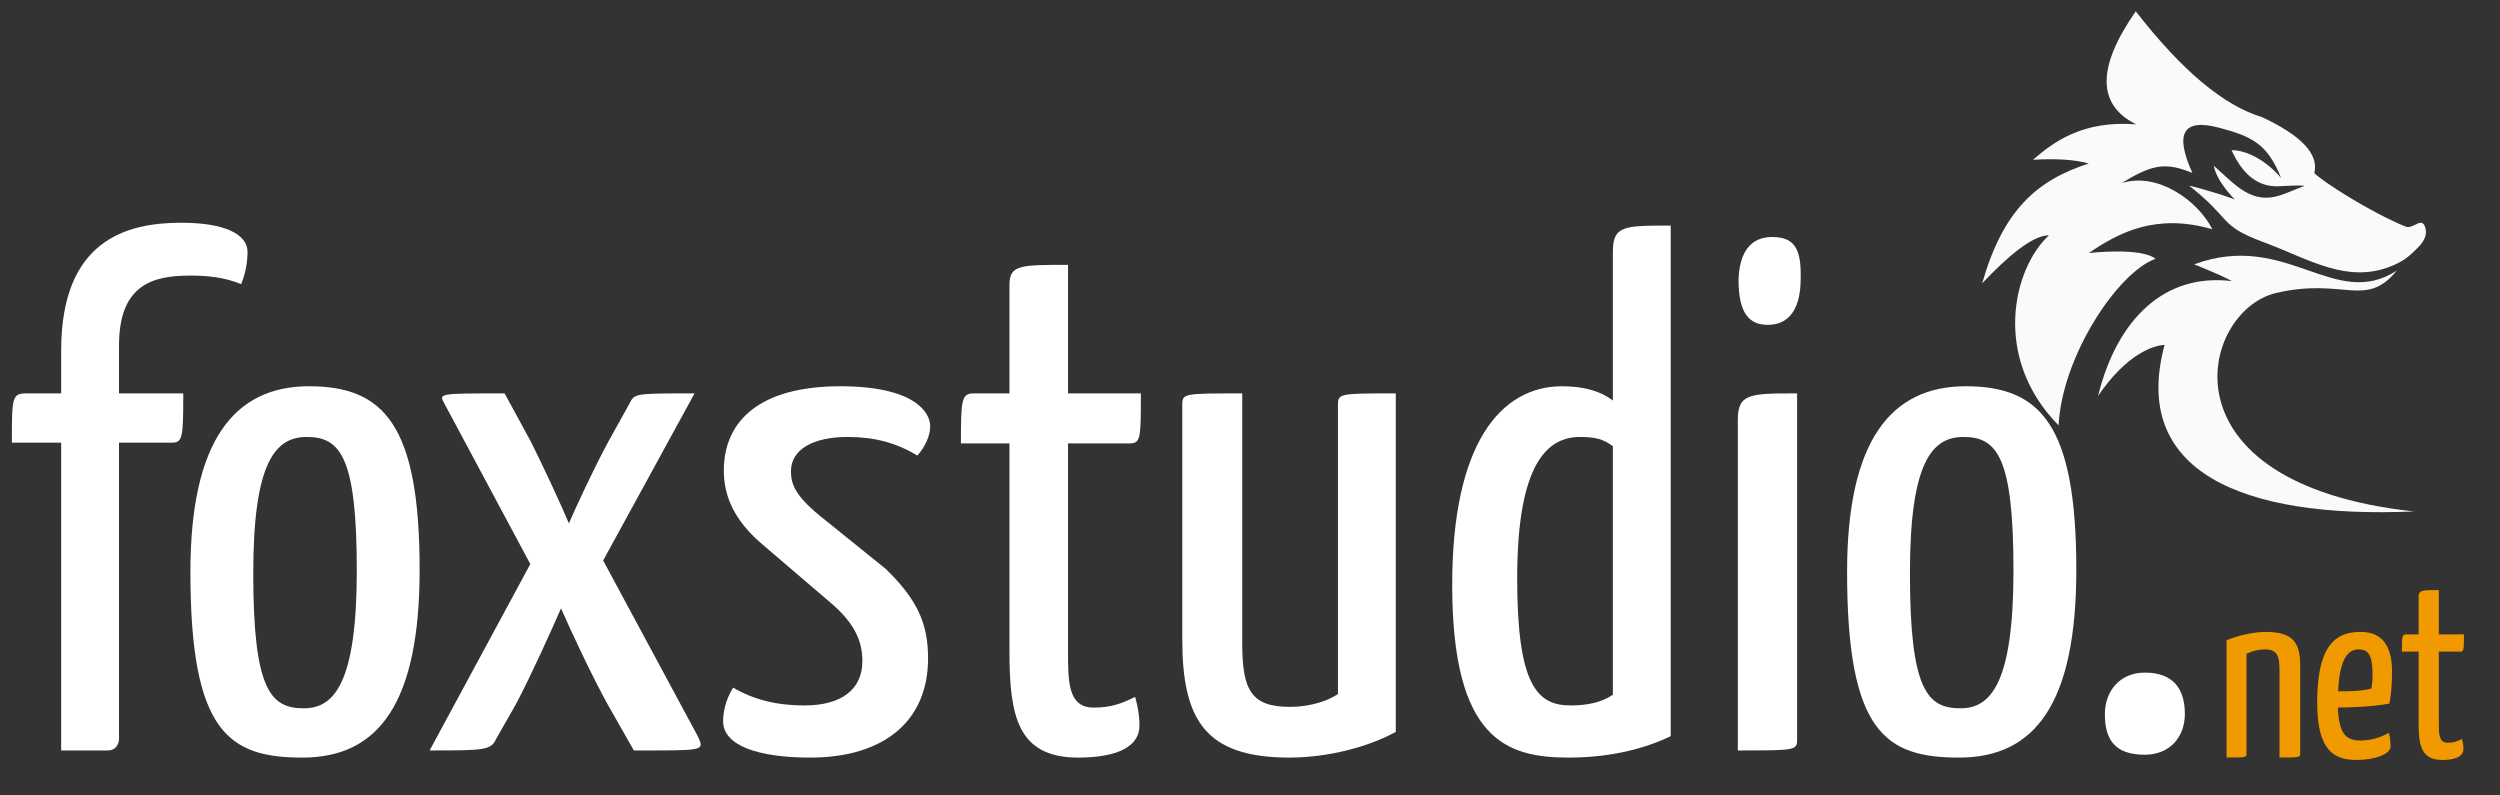 <svg xmlns="http://www.w3.org/2000/svg" xmlns:xlink="http://www.w3.org/1999/xlink" xmlns:serif="http://www.serif.com/" width="44px" height="14px" xml:space="preserve" style="fill-rule:evenodd;clip-rule:evenodd;stroke-linejoin:round;stroke-miterlimit:2;"><rect width="100%" height="100%" fill="#333333" stroke="none"/><g transform="matrix(0.32,0,0,0.32,0,0)"><g transform="matrix(0.02,0,0,0.02,49.193,15.429)"><g transform="matrix(13.543,0,0,13.543,-7350.32,125.221)"><path d="M813.24,87.608C817.19,87.608 817.29,87.608 817.29,86.808L817.29,66.558C818.39,65.958 819.94,65.658 820.99,65.658C823.49,65.658 823.99,66.858 823.99,70.008L823.99,87.608C828.09,87.608 828.19,87.608 828.19,86.808L828.19,68.808C828.19,63.958 826.39,62.108 821.14,62.108C818.49,62.108 815.19,62.958 813.24,63.808L813.24,87.608Z" style="fill:rgb(241,154,0);fill-rule:nonzero;"></path></g><g transform="matrix(13.543,0,0,13.543,-7350.32,125.221)"><path d="M840.49,62.108C836.09,62.108 831.64,63.908 831.64,76.408C831.64,86.158 834.99,88.108 839.64,88.108C843.39,88.108 846.54,86.908 846.54,85.358C846.54,84.558 846.44,83.358 846.19,82.608C844.49,83.558 842.49,84.158 840.49,84.158C837.44,84.158 836.04,82.758 835.84,77.458C838.24,77.458 842.84,77.308 846.29,76.658C846.69,74.858 846.84,72.358 846.84,70.158C846.84,64.758 844.69,62.108 840.49,62.108ZM840.04,65.658C842.19,65.658 842.84,67.008 842.89,70.608C842.89,71.558 842.84,72.708 842.64,73.608C840.89,74.108 837.79,74.208 835.89,74.158C836.19,67.408 837.99,65.658 840.04,65.658Z" style="fill:rgb(241,154,0);fill-rule:nonzero;"></path></g><g transform="matrix(13.543,0,0,13.543,-7350.32,125.221)"><path d="M852.24,80.658C852.24,85.158 852.79,88.108 857.04,88.108C858.99,88.108 861.34,87.708 861.34,85.858C861.34,85.058 861.19,84.408 861.04,83.858C860.04,84.358 859.29,84.608 858.14,84.608C856.34,84.608 856.34,82.808 856.34,80.658L856.34,66.108L860.64,66.108C861.44,66.108 861.44,65.758 861.44,62.608L856.34,62.608L856.34,53.608C852.99,53.608 852.24,53.608 852.24,55.008L852.24,62.608L849.74,62.608C848.89,62.608 848.84,63.008 848.84,66.108L852.24,66.108L852.24,80.658Z" style="fill:rgb(241,154,0);fill-rule:nonzero;"></path></g></g><g transform="matrix(0.058,0,0,0.058,-89.207,-34.804)"><g transform="matrix(13.543,0,0,13.543,-7350.32,125.221)"><path d="M660.59,66.058L660.59,87.608L663.84,87.608C664.59,87.608 664.64,86.908 664.64,86.808L664.64,66.058L668.29,66.058C669.09,66.058 669.14,65.808 669.14,62.608L664.64,62.608L664.64,59.258C664.64,54.958 667.04,54.358 669.64,54.358C670.74,54.358 671.99,54.458 673.19,54.958C673.49,54.258 673.64,53.408 673.64,52.708C673.64,51.458 672.04,50.658 668.99,50.658C665.19,50.658 660.59,51.858 660.59,59.608L660.59,62.608L658.19,62.608C657.14,62.608 657.14,62.858 657.14,66.058L660.59,66.058Z" style="fill:white;fill-rule:nonzero;"></path></g><g transform="matrix(13.543,0,0,13.543,-7350.32,125.221)"><path d="M669.64,75.108C669.64,86.358 672.34,88.108 677.49,88.108C682.84,88.108 685.69,84.258 685.69,74.958C685.69,64.808 683.19,62.108 677.94,62.108C672.69,62.108 669.64,65.958 669.64,75.108ZM674.04,75.208C674.04,67.408 675.59,65.658 677.79,65.658C680.14,65.658 681.29,67.058 681.29,75.008C681.29,82.808 679.74,84.658 677.59,84.658C675.29,84.658 674.04,83.458 674.04,75.208Z" style="fill:white;fill-rule:nonzero;"></path></g><g transform="matrix(13.543,0,0,13.543,-7350.32,125.221)"><path d="M704.94,62.608C700.74,62.608 700.74,62.608 700.39,63.308L698.89,66.008C697.84,67.958 696.64,70.558 696.14,71.708C695.64,70.508 694.44,67.908 693.49,66.008L691.64,62.608C687.09,62.608 687.04,62.608 687.39,63.258L693.44,74.558L686.39,87.608C690.14,87.608 690.69,87.608 691.04,86.808L692.44,84.358C693.59,82.158 694.89,79.258 695.59,77.658C696.29,79.258 697.69,82.258 698.84,84.358L700.69,87.608C705.59,87.608 705.64,87.658 705.19,86.658L698.54,74.308L704.94,62.608Z" style="fill:white;fill-rule:nonzero;"></path></g><g transform="matrix(13.543,0,0,13.543,-7350.32,125.221)"><path d="M715.14,62.108C709.54,62.108 706.99,64.508 706.99,68.008C706.99,69.658 707.59,71.458 709.84,73.308L714.69,77.458C716.19,78.808 716.69,80.008 716.69,81.358C716.69,83.358 715.19,84.458 712.64,84.458C710.69,84.458 709.09,84.058 707.64,83.208C707.09,84.108 706.94,84.958 706.94,85.558C706.94,87.308 709.49,88.108 713.04,88.108C718.14,88.108 721.29,85.608 721.29,81.158C721.29,78.658 720.49,77.008 718.34,74.908L713.69,71.158C711.99,69.758 711.69,68.958 711.69,68.058C711.69,66.508 713.29,65.658 715.64,65.658C717.54,65.658 719.04,66.058 720.54,66.958C721.09,66.358 721.44,65.558 721.44,64.908C721.44,63.908 720.29,62.108 715.14,62.108Z" style="fill:white;fill-rule:nonzero;"></path></g><g transform="matrix(13.543,0,0,13.543,-7350.32,125.221)"><path d="M726.99,80.658C726.99,85.158 727.54,88.108 731.79,88.108C733.74,88.108 736.09,87.708 736.09,85.858C736.09,85.058 735.94,84.408 735.79,83.858C734.79,84.358 734.04,84.608 732.89,84.608C731.09,84.608 731.09,82.808 731.09,80.658L731.09,66.108L735.39,66.108C736.19,66.108 736.19,65.758 736.19,62.608L731.09,62.608L731.09,53.608C727.74,53.608 726.99,53.608 726.99,55.008L726.99,62.608L724.49,62.608C723.64,62.608 723.59,63.008 723.59,66.108L726.99,66.108L726.99,80.658Z" style="fill:white;fill-rule:nonzero;"></path></g><g transform="matrix(13.543,0,0,13.543,-7350.32,125.221)"><path d="M754.04,62.608C750.04,62.608 749.99,62.608 749.99,63.458L749.99,83.658C748.94,84.358 747.54,84.558 746.64,84.558C743.94,84.558 743.29,83.408 743.29,80.158L743.29,62.608C739.09,62.608 739.09,62.608 739.09,63.458L739.09,79.808C739.09,85.408 740.64,88.108 746.59,88.108C749.29,88.108 752.14,87.358 754.04,86.308L754.04,62.608Z" style="fill:white;fill-rule:nonzero;"></path></g><g transform="matrix(13.543,0,0,13.543,-7350.32,125.221)"><path d="M769.24,83.708C768.44,84.258 767.39,84.458 766.29,84.458C763.94,84.458 762.54,83.058 762.54,75.558C762.54,67.358 764.74,65.658 766.94,65.658C767.99,65.658 768.59,65.808 769.24,66.308L769.24,83.708ZM769.24,63.108C768.39,62.458 767.24,62.108 765.69,62.108C761.39,62.108 757.99,66.108 757.99,76.008C757.99,86.858 761.79,88.108 766.14,88.108C769.24,88.108 771.64,87.408 773.29,86.608L773.29,50.858C769.99,50.858 769.24,50.858 769.24,52.708L769.24,63.108Z" style="fill:white;fill-rule:nonzero;"></path></g><g transform="matrix(13.543,0,0,13.543,-7350.32,125.221)"><path d="M782.14,62.608C778.84,62.608 777.99,62.608 777.99,64.458L777.99,87.608C782.09,87.608 782.14,87.608 782.14,86.808L782.14,62.608ZM778.04,54.658C778.04,57.008 778.79,57.808 780.09,57.808C781.64,57.808 782.39,56.608 782.39,54.558C782.44,52.458 781.94,51.658 780.39,51.658C778.79,51.658 778.09,52.858 778.04,54.658Z" style="fill:white;fill-rule:nonzero;"></path></g><g transform="matrix(13.543,0,0,13.543,-7350.32,125.221)"><path d="M785.64,75.108C785.64,86.358 788.34,88.108 793.49,88.108C798.84,88.108 801.69,84.258 801.69,74.958C801.69,64.808 799.19,62.108 793.94,62.108C788.69,62.108 785.64,65.958 785.64,75.108ZM790.04,75.208C790.04,67.408 791.59,65.658 793.79,65.658C796.14,65.658 797.29,67.058 797.29,75.008C797.29,82.808 795.74,84.658 793.59,84.658C791.29,84.658 790.04,83.458 790.04,75.208Z" style="fill:white;fill-rule:nonzero;"></path></g><g transform="matrix(13.543,0,0,13.543,-7350.32,125.221)"><path d="M803.69,85.058C803.69,86.858 804.39,87.908 806.49,87.908C808.24,87.908 809.29,86.658 809.29,85.058C809.29,83.358 808.54,82.158 806.49,82.158C804.69,82.158 803.69,83.508 803.69,85.058Z" style="fill:white;fill-rule:nonzero;"></path></g></g><g transform="matrix(0.016,0,0,0.016,108.716,0.42)"><g transform="matrix(2.61,1.247,-1.251,2.617,-2731.22,-8065.53)"><path d="M2521.81,2255.12C2586.29,2203.61 2625.71,2226.6 2639.66,2169.6C2593.38,2244.72 2500.88,2182.78 2419.21,2266.4C2445.42,2264.83 2461.75,2264.39 2468.23,2265.08C2392.35,2290.46 2364.52,2363.47 2383.6,2456.15C2393.03,2395.63 2417.74,2373.44 2428.8,2367.7C2457.03,2520 2600.27,2514.57 2781.46,2418.36C2490.83,2520.16 2449.67,2312.75 2521.81,2255.12Z" style="fill:rgb(250,250,250);"></path></g><g transform="matrix(2.61,1.247,-1.251,2.617,-2731.22,-8065.53)"><path d="M2633.14,2165.81C2594.79,2209.81 2539.1,2202.05 2483.3,2207.16C2424.51,2212.56 2437.85,2199.16 2373.45,2184.84C2373.45,2184.84 2395.84,2179.63 2429.48,2176.2C2429.48,2176.2 2401.64,2167.08 2389.73,2150.97C2422.97,2160.35 2450.5,2173.69 2476.81,2147.92C2483.9,2140.97 2490.84,2132.83 2497.01,2126.48C2496.57,2125.63 2487.33,2130.14 2469.3,2140.02C2448.22,2150.87 2425.39,2145.93 2400.79,2125.21C2416.9,2117.41 2443.55,2118.56 2468.2,2129.71C2436.44,2100.47 2416.21,2099.86 2375.44,2107.67C2332.47,2115.9 2330.89,2136.34 2370.47,2169.56C2337.11,2171.67 2323.81,2179.44 2299.87,2216.63C2332.58,2185.76 2391.49,2196.69 2420.64,2219.59C2351.61,2231.15 2322.36,2270.79 2300.47,2308.11C2300.47,2308.11 2353.54,2274.96 2374.92,2280.25C2341.66,2313.72 2324.46,2431.42 2356.39,2507.84C2249.4,2469.25 2227.31,2362.46 2248.66,2309.55C2230.93,2317.99 2215.09,2353.39 2201.67,2395.07C2186.59,2306.43 2207.17,2256.98 2254.57,2212.41C2237.97,2215.26 2217.39,2223.43 2192.82,2236.92C2205.92,2206.94 2226.21,2168.98 2285.34,2146.35C2233.23,2145.51 2213.76,2105.28 2226.92,2025.68C2306.34,2065.36 2369.47,2081.57 2416.3,2074.33C2468.27,2073.84 2496.6,2084.87 2501.29,2107.43C2514.52,2112.31 2581.57,2120.66 2626.75,2118C2636.34,2117.44 2638.64,2097.27 2648.89,2109.85C2654.09,2116.24 2653.52,2124.09 2651.44,2131.39C2650.86,2133.39 2650.18,2135.34 2649.48,2137.22C2644.71,2149.82 2642.34,2155.24 2633.14,2165.81Z" style="fill:rgb(250,250,250);"></path></g></g></g></svg>